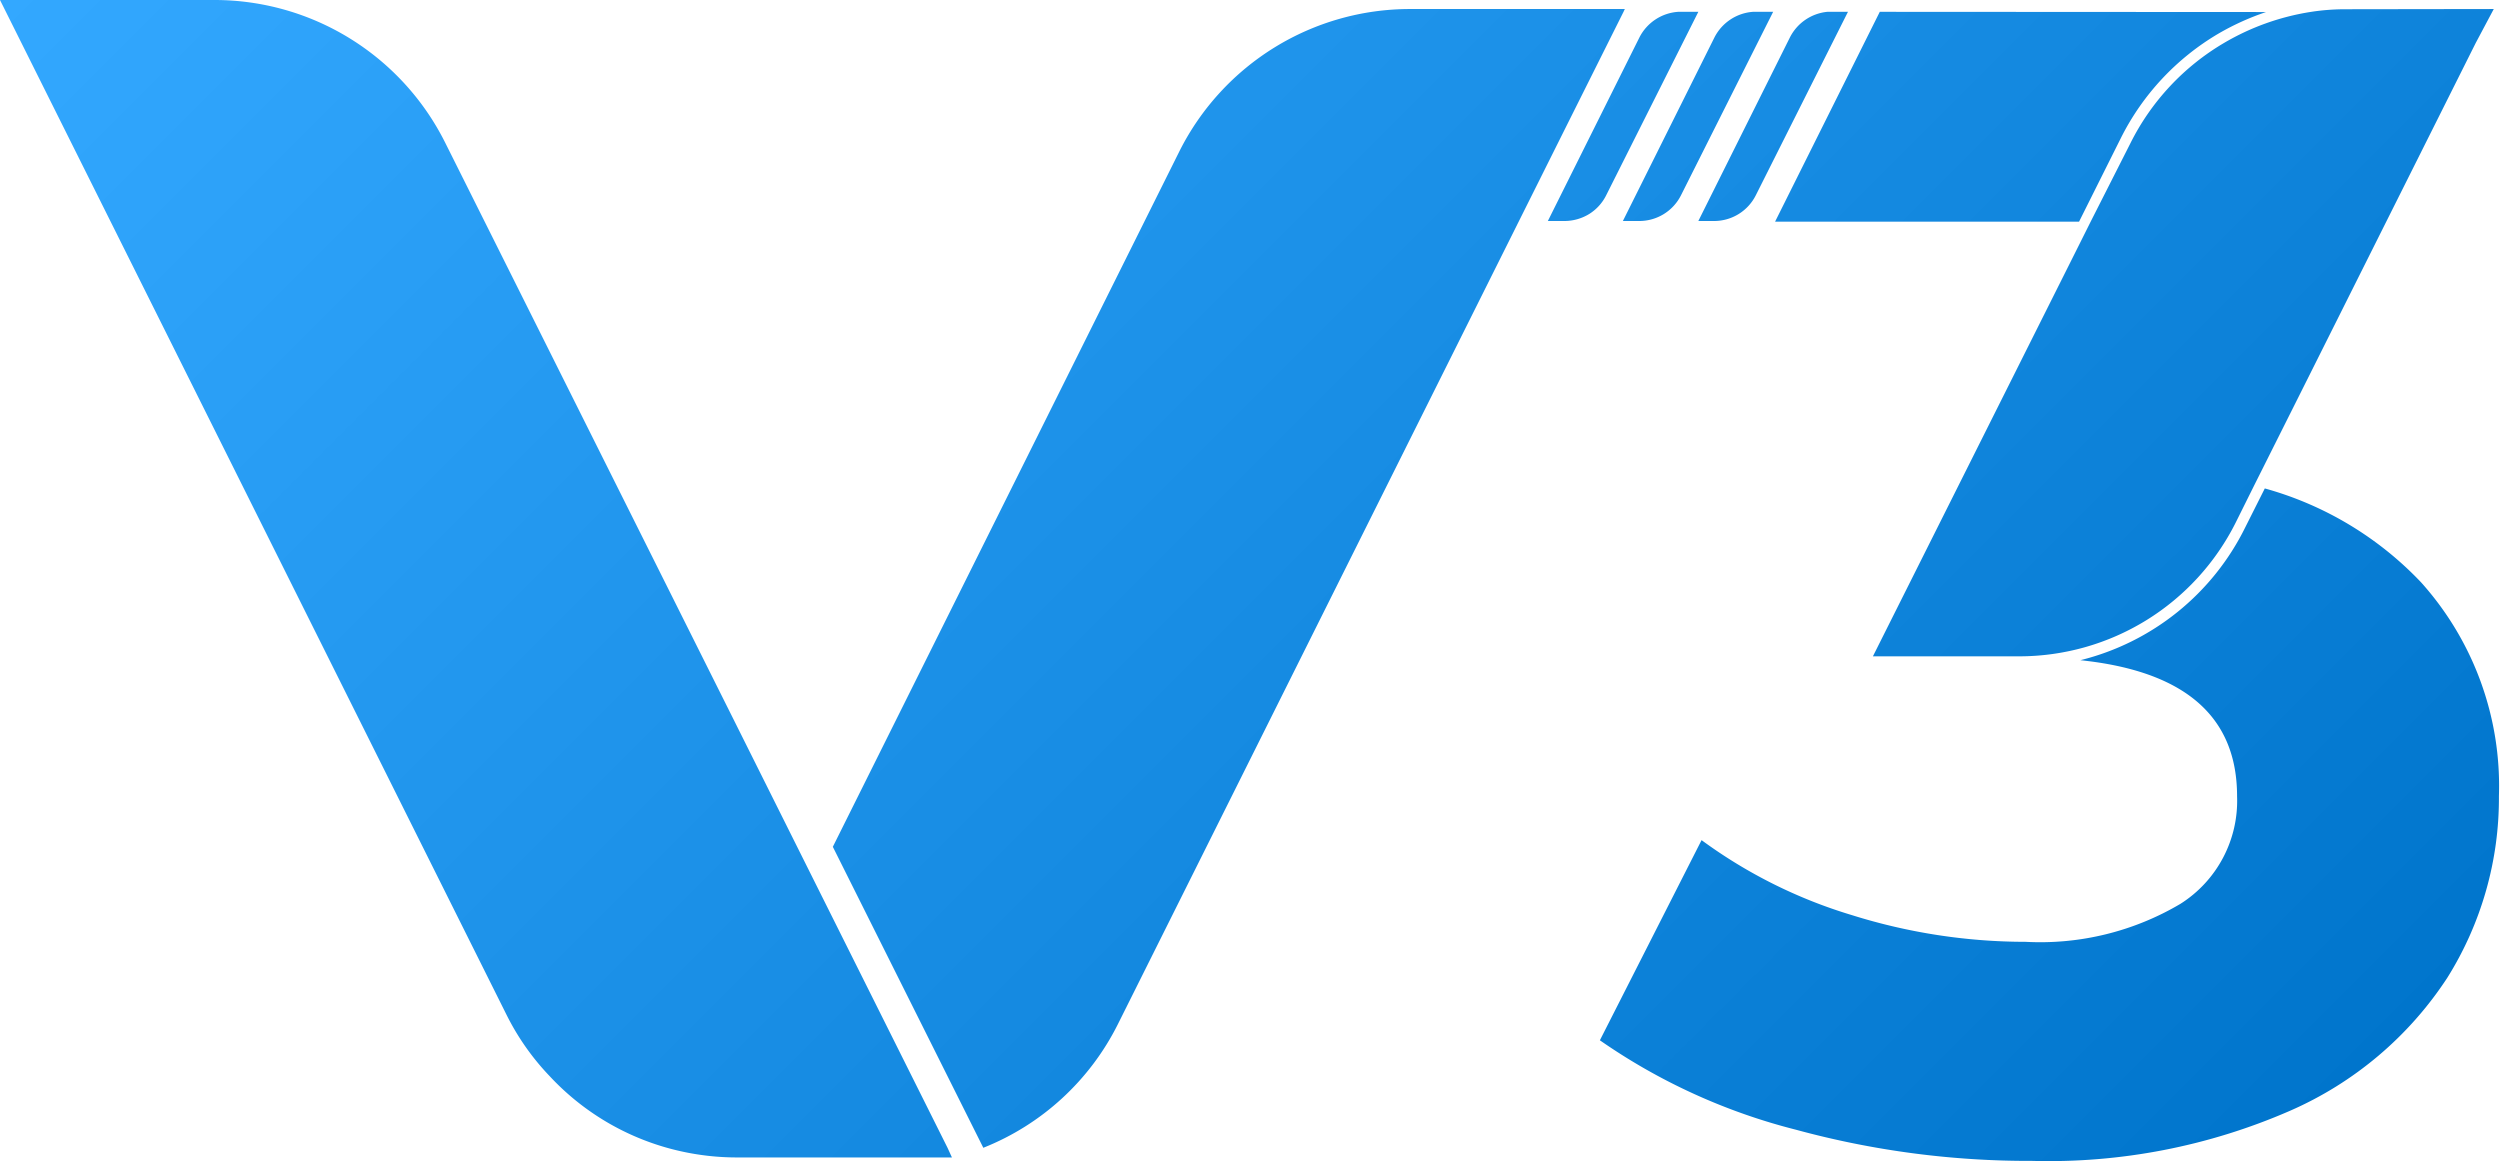 <svg xmlns="http://www.w3.org/2000/svg" xmlns:xlink="http://www.w3.org/1999/xlink" viewBox="0 0 116.29 54.01"><defs><style>.cls-1{fill:url(#linear-gradient);}</style><linearGradient id="linear-gradient" x1="22.76" y1="-22.76" x2="102.71" y2="57.19" gradientUnits="userSpaceOnUse"><stop offset="0" stop-color="#33a8ff"/><stop offset="1" stop-color="#0075cc"/></linearGradient></defs><title>v3_webLOg</title><g id="Layer_2" data-name="Layer 2"><g id="Layer_1-2" data-name="Layer 1"><path class="cls-1" d="M87.44.55l-4.87,9.76H96.71l1.94-3.88a11.73,11.73,0,0,1,4.55-4.87,11.92,11.92,0,0,1,2.21-1Zm25.18,26.54a15.85,15.85,0,0,0-7.27-4.37l-.91,1.81a11.68,11.68,0,0,1-7.67,6.18q7.29.76,7.29,6.33a5.67,5.67,0,0,1-2.63,5,12.8,12.8,0,0,1-7.21,1.77,27,27,0,0,1-8.07-1.24,23,23,0,0,1-7-3.49l-4.73,9.31a28,28,0,0,0,9.12,4.16A41.2,41.2,0,0,0,94.52,54a28.08,28.08,0,0,0,12-2.33,16.75,16.75,0,0,0,7.32-6.19,15.74,15.74,0,0,0,2.4-8.45A14.18,14.18,0,0,0,112.62,27.09ZM75.58.42l-.06.13L73,5.59,52,47.64a11.91,11.91,0,0,1-6.26,5.75l-7-14h0L54.88,7A12,12,0,0,1,65.58.42ZM79,.55,74.71,9.09a2.16,2.16,0,0,1-.78.86,2.21,2.21,0,0,1-1.16.33H72l1.92-3.85,2.34-4.69A2.19,2.19,0,0,1,78.06.55Zm0,0h0Zm3.48,0h0L78.19,9.09a2.17,2.17,0,0,1-1.94,1.19h-.76l4.26-8.54A2.19,2.19,0,0,1,81.54.55h.91Zm3.48,0h0L81.67,9.09a2.17,2.17,0,0,1-1.94,1.19H79l4.26-8.54A2.19,2.19,0,0,1,85,.55h.91ZM44.28,53.84h-10a12,12,0,0,1-2.62-.29,11.83,11.83,0,0,1-6.09-3.49,11.6,11.6,0,0,1-2-2.84L0,0H10A12,12,0,0,1,20.7,6.62L34,33.22l3.91,7.83h0l6.17,12.35ZM116,.42,115.16,2,107,18.3l-2.14,4.27L104,24.3l0,0a11.27,11.27,0,0,1-10.08,6.23H87.12l9.36-18.68.79-1.58L99.1,6.66A11.22,11.22,0,0,1,103.45,2a11.43,11.43,0,0,1,4-1.44,10.51,10.51,0,0,1,1.69-.13Z"/></g></g></svg>